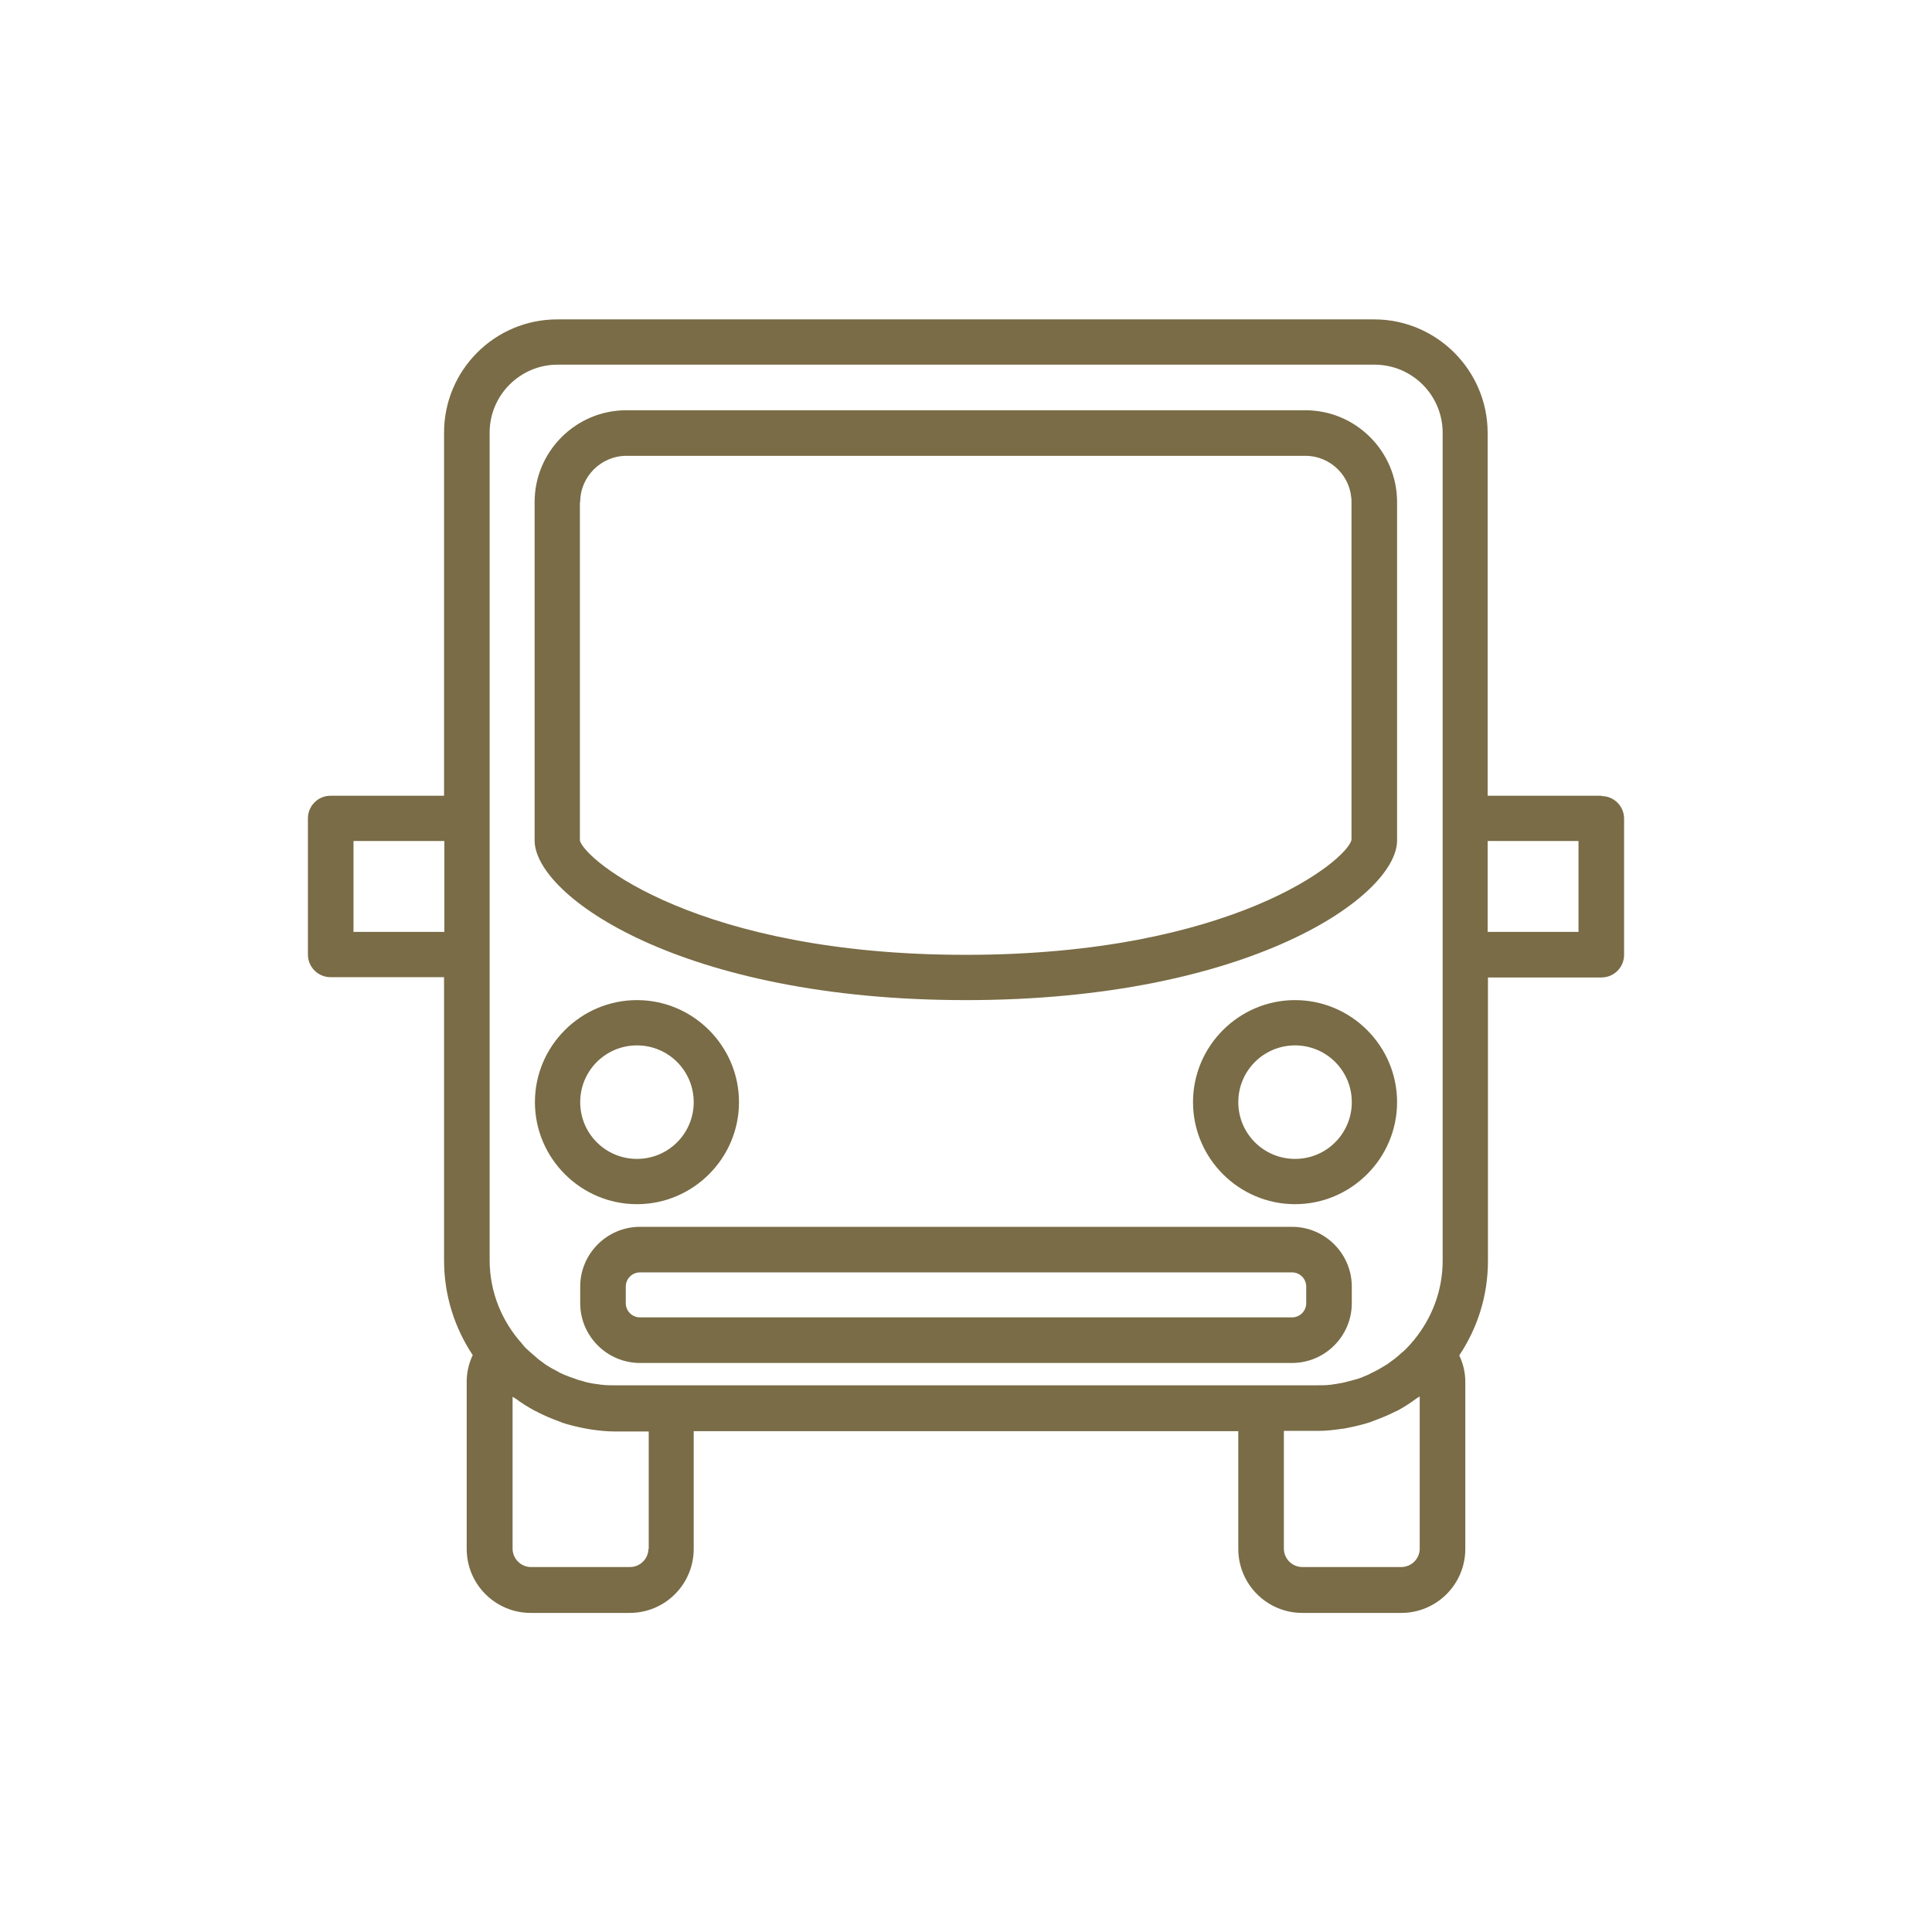 <?xml version="1.0" encoding="UTF-8"?><svg id="Layer_1" xmlns="http://www.w3.org/2000/svg" width="64" height="64" viewBox="0 0 64 64"><defs><style>.cls-1{fill:#796c46;}</style></defs><path class="cls-1" d="m32,33.13c9.38,0,14.28-3.44,14.28-5.29v-11.21c0-1.67-1.36-3.04-3.04-3.04h-22.49c-1.67,0-3.04,1.36-3.04,3.04v11.21c0,1.85,4.9,5.29,14.28,5.29Zm-12.78-16.5c0-.84.69-1.53,1.53-1.53h22.49c.85,0,1.53.69,1.53,1.53v11.19c-.14.67-3.93,3.81-12.78,3.81s-12.63-3.14-12.78-3.79v-11.21Z"/><path class="cls-1" d="m21.1,39.89c1.86,0,3.38-1.52,3.38-3.38s-1.52-3.38-3.38-3.38-3.38,1.52-3.38,3.38,1.52,3.38,3.38,3.38Zm0-5.26c1.04,0,1.88.84,1.88,1.88s-.84,1.88-1.88,1.88-1.88-.84-1.88-1.88.84-1.88,1.88-1.88Z"/><path class="cls-1" d="m42.9,33.13c-1.86,0-3.38,1.52-3.38,3.38s1.52,3.38,3.38,3.38,3.38-1.52,3.38-3.38-1.52-3.38-3.38-3.38Zm0,5.26c-1.04,0-1.88-.84-1.88-1.88s.84-1.88,1.88-1.88,1.88.84,1.88,1.88-.84,1.88-1.88,1.88Z"/><path class="cls-1" d="m53.04,26.36h-3.76v-12.02c0-2.07-1.69-3.76-3.76-3.76h-27.06c-2.07,0-3.75,1.68-3.75,3.75v12.03h-3.76c-.42,0-.75.34-.75.75v4.51c0,.42.34.75.75.75h3.76v9.38c0,1.16.35,2.24.95,3.14-.13.27-.2.57-.2.88v5.54c0,1.17.95,2.12,2.12,2.12h3.28c1.17,0,2.12-.95,2.12-2.12v-3.9h18.04v3.9c0,1.17.95,2.12,2.12,2.12h3.28c1.17,0,2.12-.95,2.12-2.12v-5.54c0-.3-.07-.6-.2-.87.6-.9.95-1.97.95-3.13v-9.39h3.76c.42,0,.75-.34.75-.75v-4.51c0-.42-.34-.75-.75-.75ZM16.22,14.33c0-1.24,1.01-2.25,2.25-2.25h27.06c1.25,0,2.26,1.01,2.26,2.26v27.42c0,1-.36,1.91-.95,2.63-.09.11-.18.21-.28.31-.05.05-.1.09-.16.14-.05.05-.11.1-.16.14-.06.05-.12.09-.19.14-.05.04-.1.08-.16.11-.07.04-.13.08-.2.12-.06.03-.11.06-.17.09-.07.03-.14.07-.2.1-.06.03-.13.05-.19.08-.07.03-.13.05-.2.07-.07.02-.15.04-.23.06-.06.02-.12.03-.19.05-.09.02-.18.03-.28.05-.05,0-.1.02-.15.02-.14.02-.29.02-.44.02,0,0,0,0,0,0h-23.28c-.15,0-.3,0-.44-.02-.05,0-.1-.02-.15-.02-.1-.01-.19-.03-.29-.05-.06-.01-.12-.03-.18-.05-.08-.02-.16-.04-.23-.07-.07-.02-.13-.05-.2-.07-.07-.03-.13-.05-.2-.08-.07-.03-.14-.06-.2-.1-.06-.03-.11-.06-.17-.09-.07-.04-.14-.08-.2-.12-.05-.03-.1-.07-.15-.11-.07-.05-.13-.09-.19-.15-.05-.04-.09-.08-.14-.12-.06-.05-.12-.11-.18-.16-.05-.05-.1-.1-.14-.16-.67-.74-1.08-1.71-1.08-2.78V14.33Zm-4.51,16.54v-3.01h3.01v3.01h-3.01Zm9.77,20.43c0,.34-.28.61-.61.61h-3.28c-.34,0-.61-.28-.61-.61v-5.03s.07.04.1.06c.2.15.41.28.63.4.05.02.09.04.14.07.2.1.41.19.63.27.05.02.1.04.15.06.24.08.5.14.76.19.06.01.11.02.17.03.27.04.54.07.82.07h1.11v3.9Zm25.55,0c0,.34-.28.61-.61.61h-3.28c-.34,0-.61-.28-.61-.61v-3.9h1.12s0,0,0,0c.28,0,.55-.03.81-.07.06,0,.12-.02.18-.03.26-.05.51-.11.75-.19.06-.02.11-.04.16-.06.21-.08.41-.16.61-.26.05-.02.1-.05.15-.07.22-.12.42-.25.62-.4.03-.02.07-.04.1-.06v5.03Zm5.26-20.43h-3.01v-3.01h3.01v3.01Z"/><path class="cls-1" d="m42.8,40.64h-21.6c-1.09,0-1.98.89-1.98,1.98v.55c0,1.09.89,1.98,1.98,1.98h21.6c1.09,0,1.98-.89,1.98-1.98v-.55c0-1.09-.89-1.98-1.98-1.98Zm.47,2.53c0,.26-.21.47-.47.47h-21.6c-.26,0-.47-.21-.47-.47v-.55c0-.26.21-.47.47-.47h21.6c.26,0,.47.21.47.47v.55Z"/></svg>